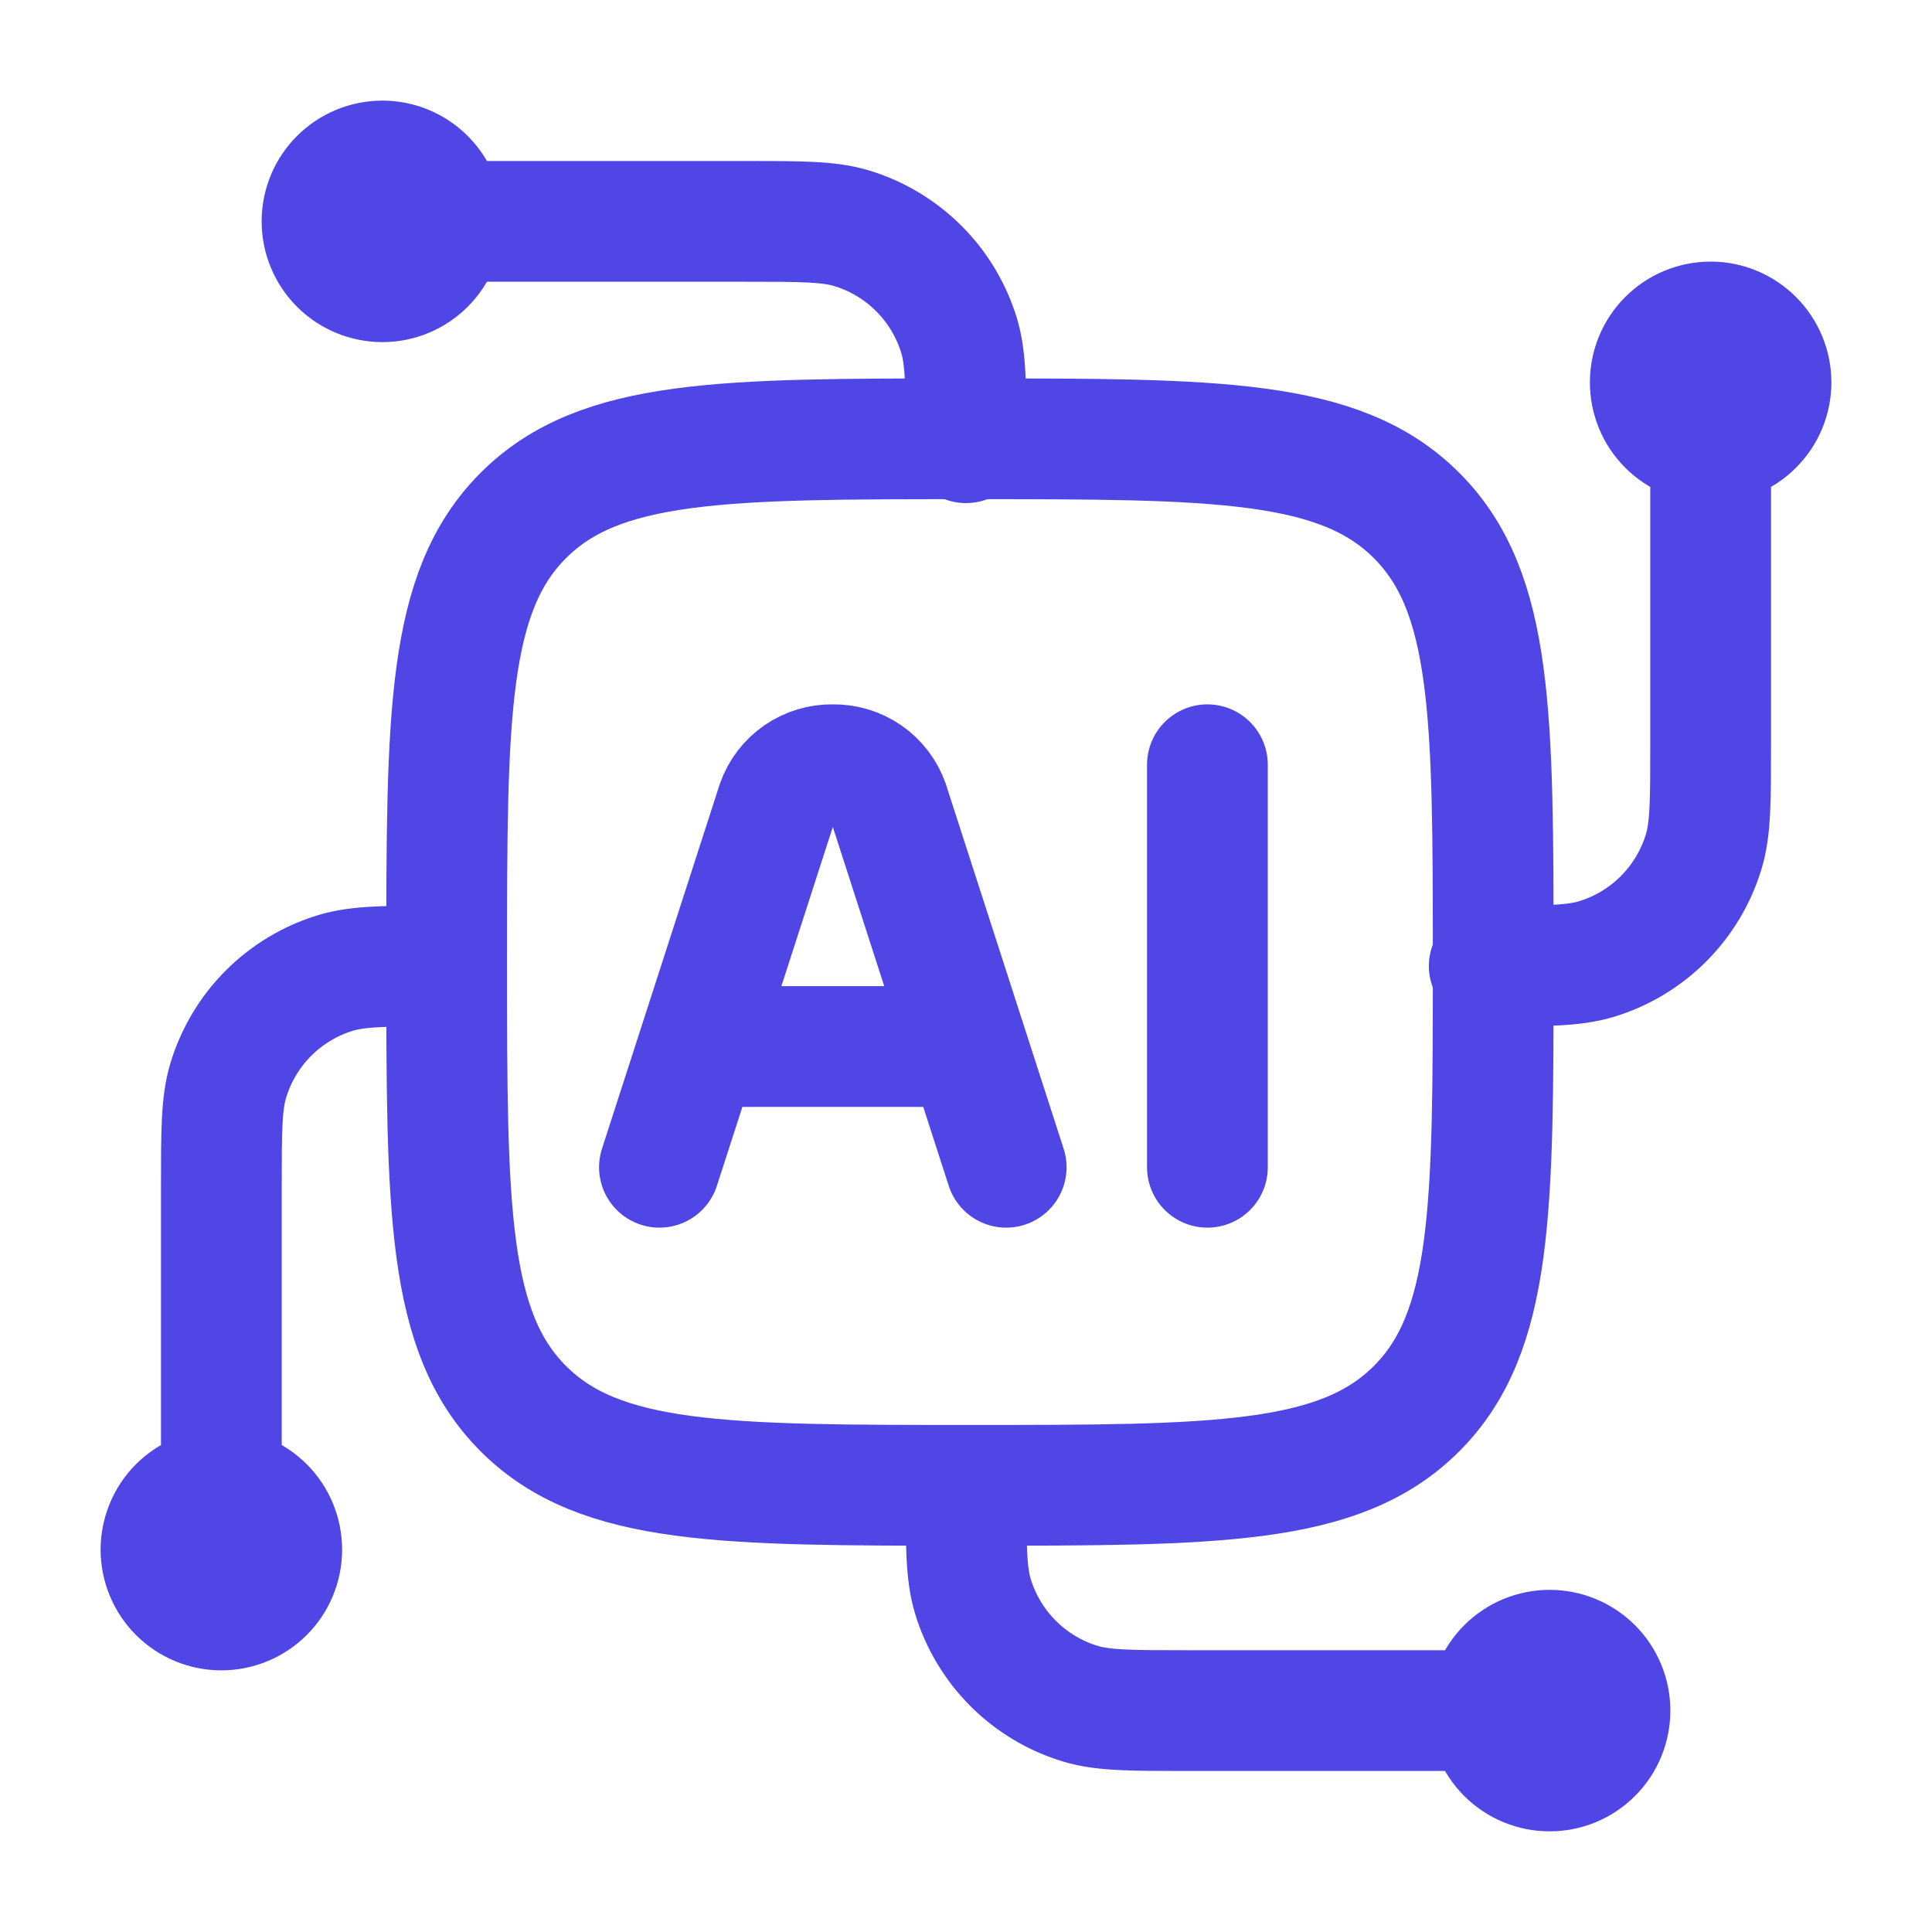 <svg width="40" height="40" viewBox="0 0 40 40" fill="none" xmlns="http://www.w3.org/2000/svg">
<path d="M35.417 9.166C35.085 9.166 34.767 9.035 34.533 8.8C34.298 8.566 34.167 8.248 34.167 7.916C34.167 7.585 34.298 7.267 34.533 7.032C34.767 6.798 35.085 6.666 35.417 6.666C35.748 6.666 36.066 6.798 36.3 7.032C36.535 7.267 36.667 7.585 36.667 7.916C36.667 8.248 36.535 8.566 36.3 8.8C36.066 9.035 35.748 9.166 35.417 9.166ZM35.417 9.166V15.416C35.417 16.58 35.417 17.161 35.273 17.633C35.114 18.158 34.828 18.635 34.441 19.023C34.053 19.411 33.576 19.697 33.052 19.856C32.578 20 31.997 20 30.833 20M4.583 30.833C4.915 30.833 5.233 30.965 5.467 31.199C5.702 31.433 5.833 31.752 5.833 32.083C5.833 32.414 5.702 32.733 5.467 32.967C5.233 33.201 4.915 33.333 4.583 33.333C4.252 33.333 3.934 33.201 3.699 32.967C3.465 32.733 3.333 32.414 3.333 32.083C3.333 31.752 3.465 31.433 3.699 31.199C3.934 30.965 4.252 30.833 4.583 30.833ZM4.583 30.833V24.583C4.583 23.42 4.583 22.838 4.727 22.366C4.886 21.842 5.171 21.364 5.559 20.976C5.946 20.589 6.424 20.302 6.948 20.143C7.422 20 8.003 20 9.167 20M9.167 4.583C9.167 4.915 9.035 5.232 8.8 5.467C8.566 5.701 8.248 5.833 7.917 5.833C7.585 5.833 7.267 5.701 7.033 5.467C6.798 5.232 6.667 4.915 6.667 4.583C6.667 4.251 6.798 3.934 7.033 3.699C7.267 3.465 7.585 3.333 7.917 3.333C8.248 3.333 8.566 3.465 8.8 3.699C9.035 3.934 9.167 4.251 9.167 4.583ZM9.167 4.583H15.417C16.58 4.583 17.162 4.583 17.633 4.726C18.158 4.885 18.635 5.171 19.023 5.559C19.411 5.946 19.697 6.423 19.857 6.948C20 7.421 20 8.003 20 9.166M30.833 35.416C30.833 35.085 30.965 34.767 31.199 34.532C31.434 34.298 31.752 34.166 32.083 34.166C32.415 34.166 32.733 34.298 32.967 34.532C33.202 34.767 33.333 35.085 33.333 35.416C33.333 35.748 33.202 36.066 32.967 36.3C32.733 36.535 32.415 36.666 32.083 36.666C31.752 36.666 31.434 36.535 31.199 36.3C30.965 36.066 30.833 35.748 30.833 35.416ZM30.833 35.416H24.583C23.42 35.416 22.838 35.416 22.367 35.273C21.842 35.114 21.364 34.828 20.977 34.441C20.589 34.053 20.303 33.576 20.143 33.051C20 32.578 20 31.996 20 30.833" stroke="#4F46E5" stroke-width="2.5" stroke-linecap="round" stroke-linejoin="round"/>
<path d="M9.248 19.918C9.248 14.812 9.248 12.258 10.835 10.672C12.422 9.085 14.975 9.085 20.082 9.085C25.188 9.085 27.742 9.085 29.328 10.672C30.915 12.258 30.915 14.812 30.915 19.918C30.915 25.025 30.915 27.578 29.328 29.165C27.742 30.752 25.188 30.752 20.082 30.752C14.975 30.752 12.422 30.752 10.835 29.165C9.248 27.578 9.248 25.025 9.248 19.918Z" stroke="#4F46E5" stroke-width="2.5" stroke-linecap="round" stroke-linejoin="round"/>
<path d="M20.832 24.167L18.398 16.632C18.314 16.394 18.157 16.189 17.949 16.045C17.741 15.902 17.494 15.828 17.242 15.833C16.99 15.828 16.742 15.903 16.535 16.046C16.328 16.189 16.171 16.394 16.087 16.632L13.653 24.167M24.998 15.833V24.167M14.548 21.667H19.935" stroke="#4F46E5" stroke-width="2.5" stroke-linecap="round" stroke-linejoin="round"/>
</svg>
